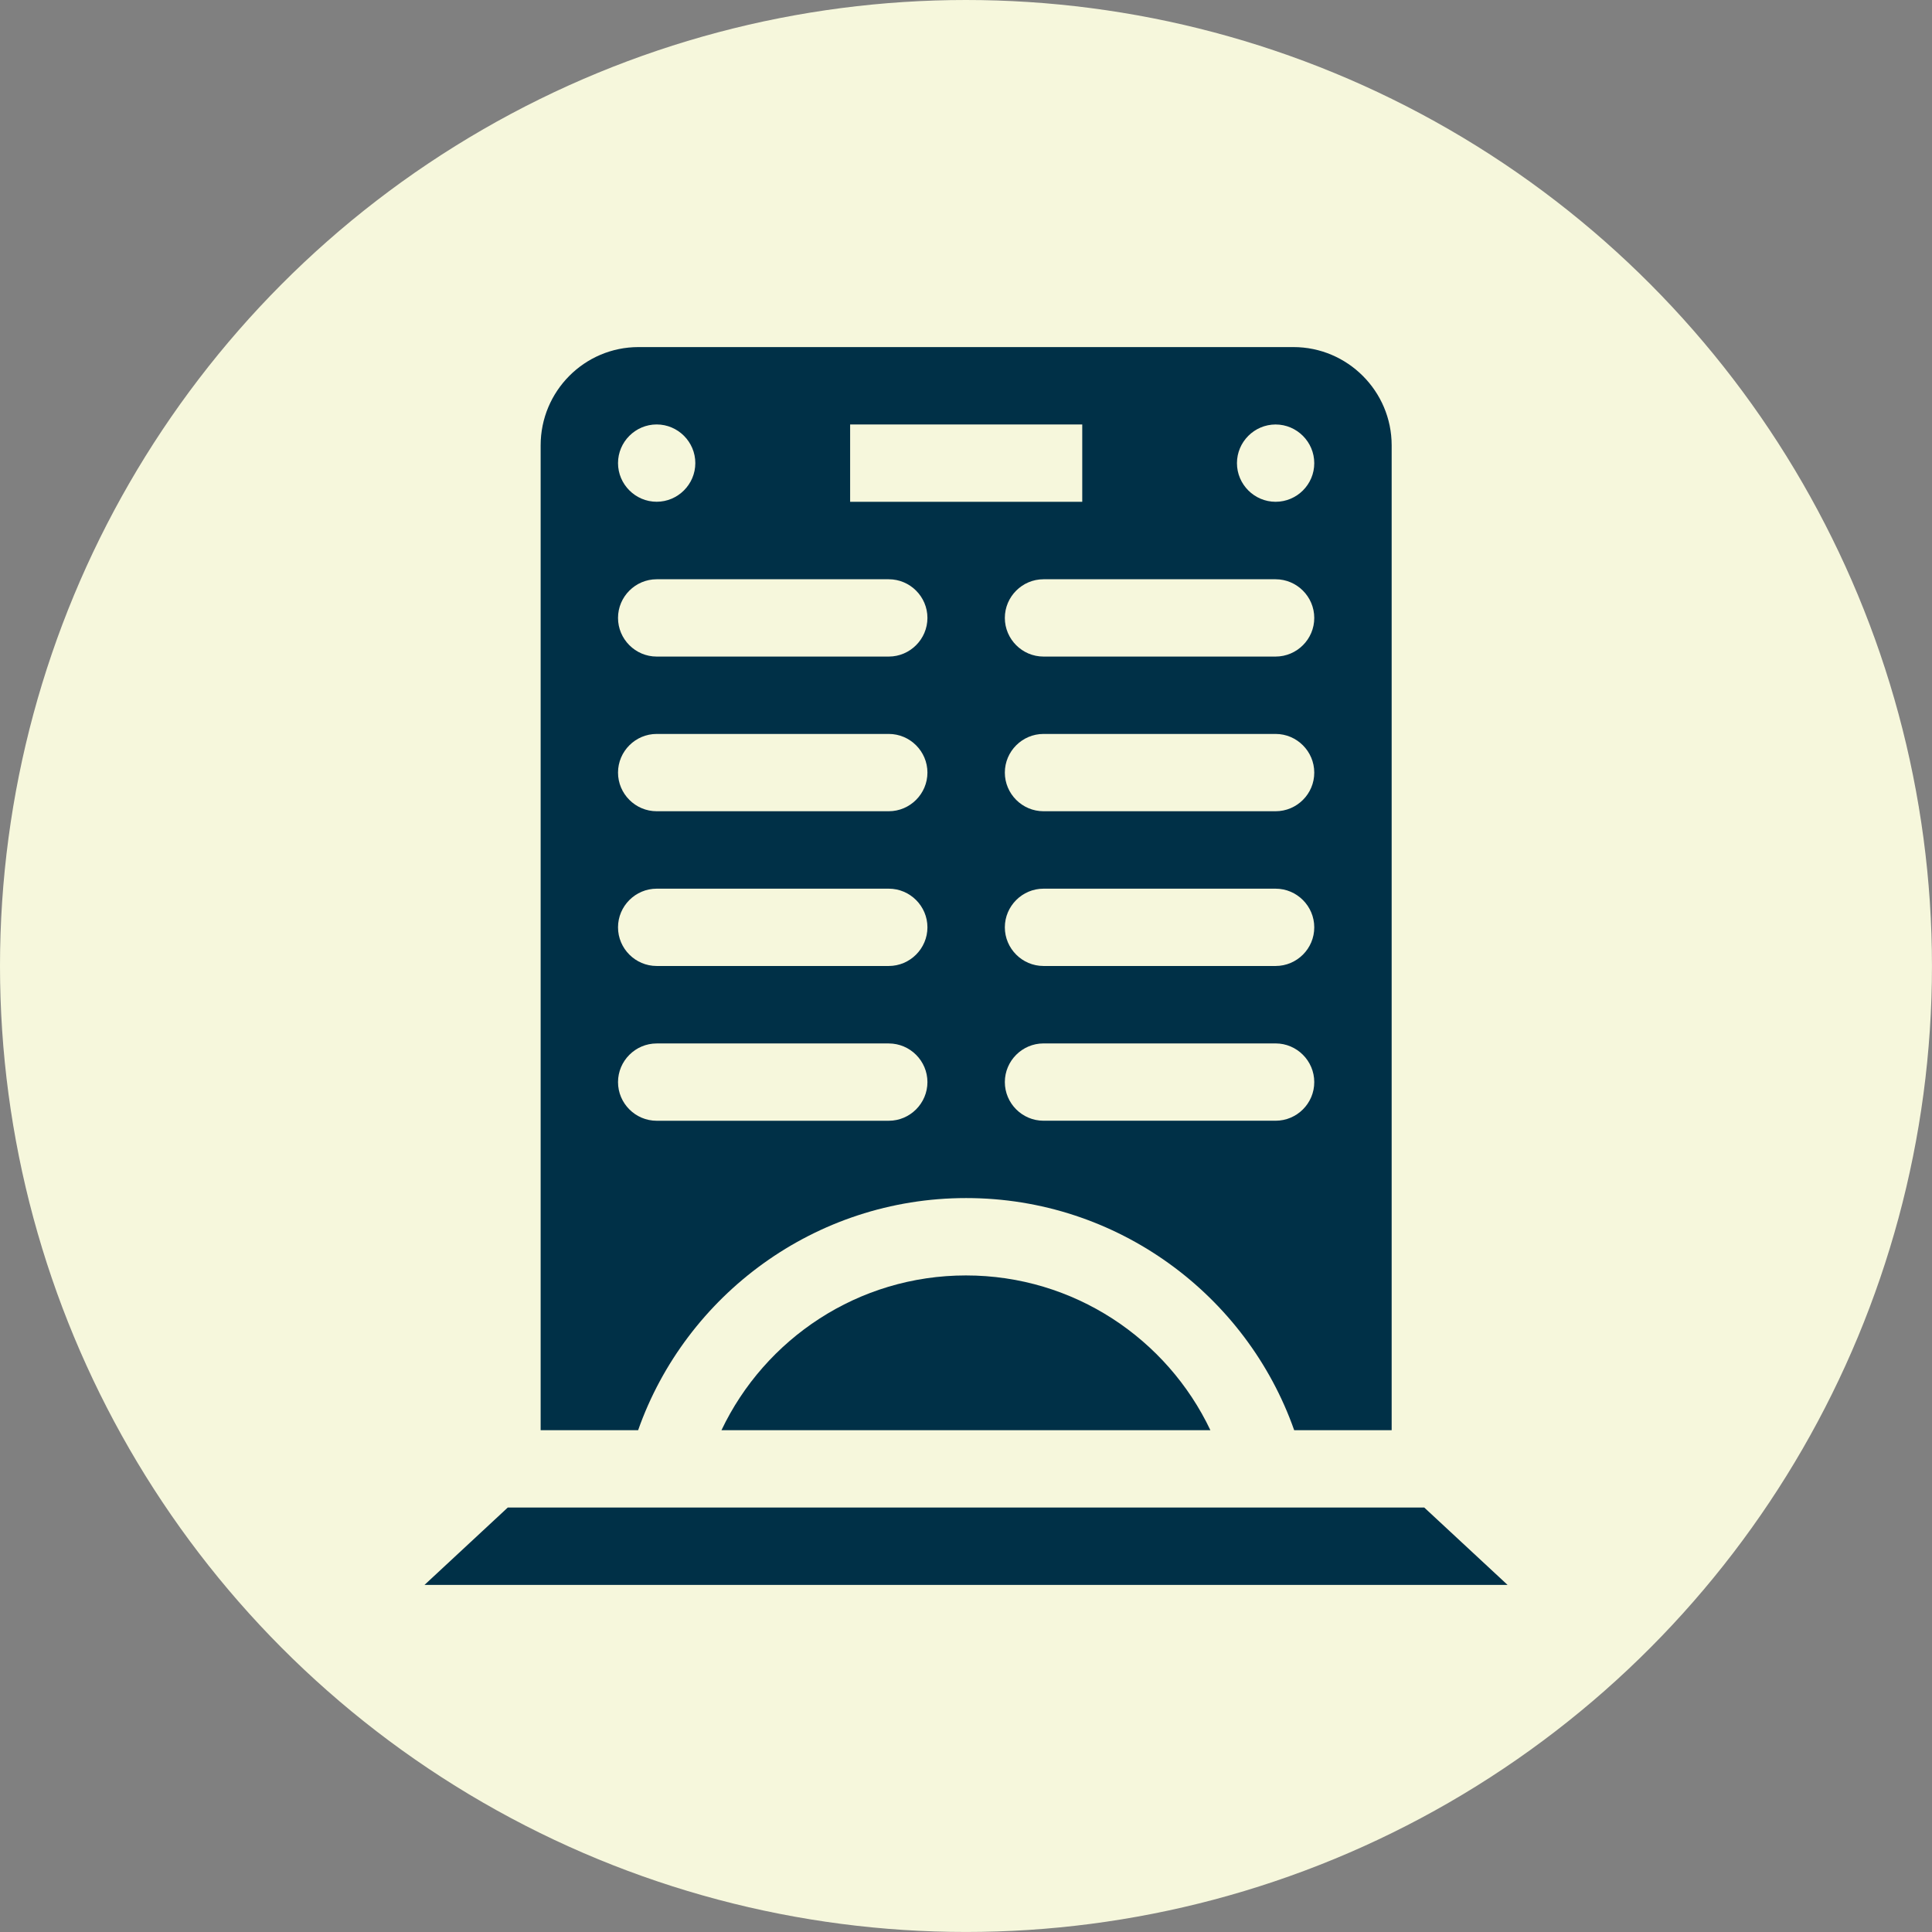 <?xml version="1.0" encoding="UTF-8"?>
<svg id="Layer_1" data-name="Layer 1" xmlns="http://www.w3.org/2000/svg" viewBox="0 0 565.83 565.83">
  <rect x="0" y="0" width="565.83" height="565.83" fill="#808080" stroke="none"/>
  <defs>
    <style>
      .cls-1 {
        fill: #003047;
      }

      .cls-2 {
        fill: #f6f7dc;
      }
    </style>
  </defs>
  <circle class="cls-2" cx="282.91" cy="282.91" r="282.91"/>
  <g>
    <path class="cls-1" d="M378.8,101.65h-191.79c-15.86,0-28.67,12.92-28.67,28.78v288.43h28.55c13.94-39.54,51.78-67.98,96.07-67.98s82.14,28.44,96.07,67.98h28.55V130.43c0-15.86-12.92-28.78-28.78-28.78h0ZM192.32,124.31c6.23,0,11.32,5.1,11.32,11.32s-5.1,11.32-11.32,11.32-11.32-5.1-11.32-11.32,5.1-11.32,11.32-11.32ZM260.3,328.24h-67.98c-6.23,0-11.32-5.1-11.32-11.32s5.1-11.32,11.32-11.32h67.98c6.23,0,11.32,5.1,11.32,11.32s-5.1,11.32-11.32,11.32ZM260.3,282.91h-67.98c-6.23,0-11.32-5.1-11.32-11.32s5.1-11.32,11.32-11.32h67.98c6.23,0,11.32,5.1,11.32,11.32s-5.1,11.32-11.32,11.32ZM260.3,237.59h-67.98c-6.23,0-11.32-5.1-11.32-11.32s5.1-11.32,11.32-11.32h67.98c6.23,0,11.32,5.1,11.32,11.32s-5.1,11.32-11.32,11.32ZM260.3,192.29h-67.98c-6.23,0-11.32-5.1-11.32-11.32s5.1-11.32,11.32-11.32h67.98c6.23,0,11.32,5.1,11.32,11.32s-5.1,11.32-11.32,11.32ZM248.98,146.97v-22.66h67.98v22.66h-67.98ZM373.59,328.23h-67.98c-6.23,0-11.32-5.1-11.32-11.32s5.1-11.32,11.32-11.32h67.98c6.23,0,11.32,5.1,11.32,11.32.02,6.23-5.08,11.32-11.32,11.32ZM373.59,282.91h-67.98c-6.23,0-11.32-5.1-11.32-11.32s5.1-11.32,11.32-11.32h67.98c6.23,0,11.32,5.1,11.32,11.32.02,6.23-5.08,11.32-11.32,11.32ZM373.59,237.59h-67.98c-6.23,0-11.32-5.1-11.32-11.32s5.1-11.32,11.32-11.32h67.98c6.23,0,11.32,5.1,11.32,11.32.02,6.23-5.08,11.32-11.32,11.32ZM373.59,192.29h-67.98c-6.23,0-11.32-5.1-11.32-11.32s5.1-11.32,11.32-11.32h67.98c6.23,0,11.32,5.1,11.32,11.32.02,6.21-5.08,11.32-11.32,11.32ZM373.59,146.96c-6.23,0-11.32-5.1-11.32-11.32s5.1-11.32,11.32-11.32,11.32,5.1,11.32,11.32c.02,6.23-5.08,11.32-11.32,11.32Z"/>
    <path class="cls-1" d="M282.91,373.54c-31.61,0-58.9,18.59-71.61,45.32h143.19c-12.69-26.73-39.98-45.32-71.59-45.32h0Z"/>
    <path class="cls-1" d="M417.12,441.52H148.71l-24.39,22.66h317.21l-24.4-22.66Z"/>
  </g>
</svg>